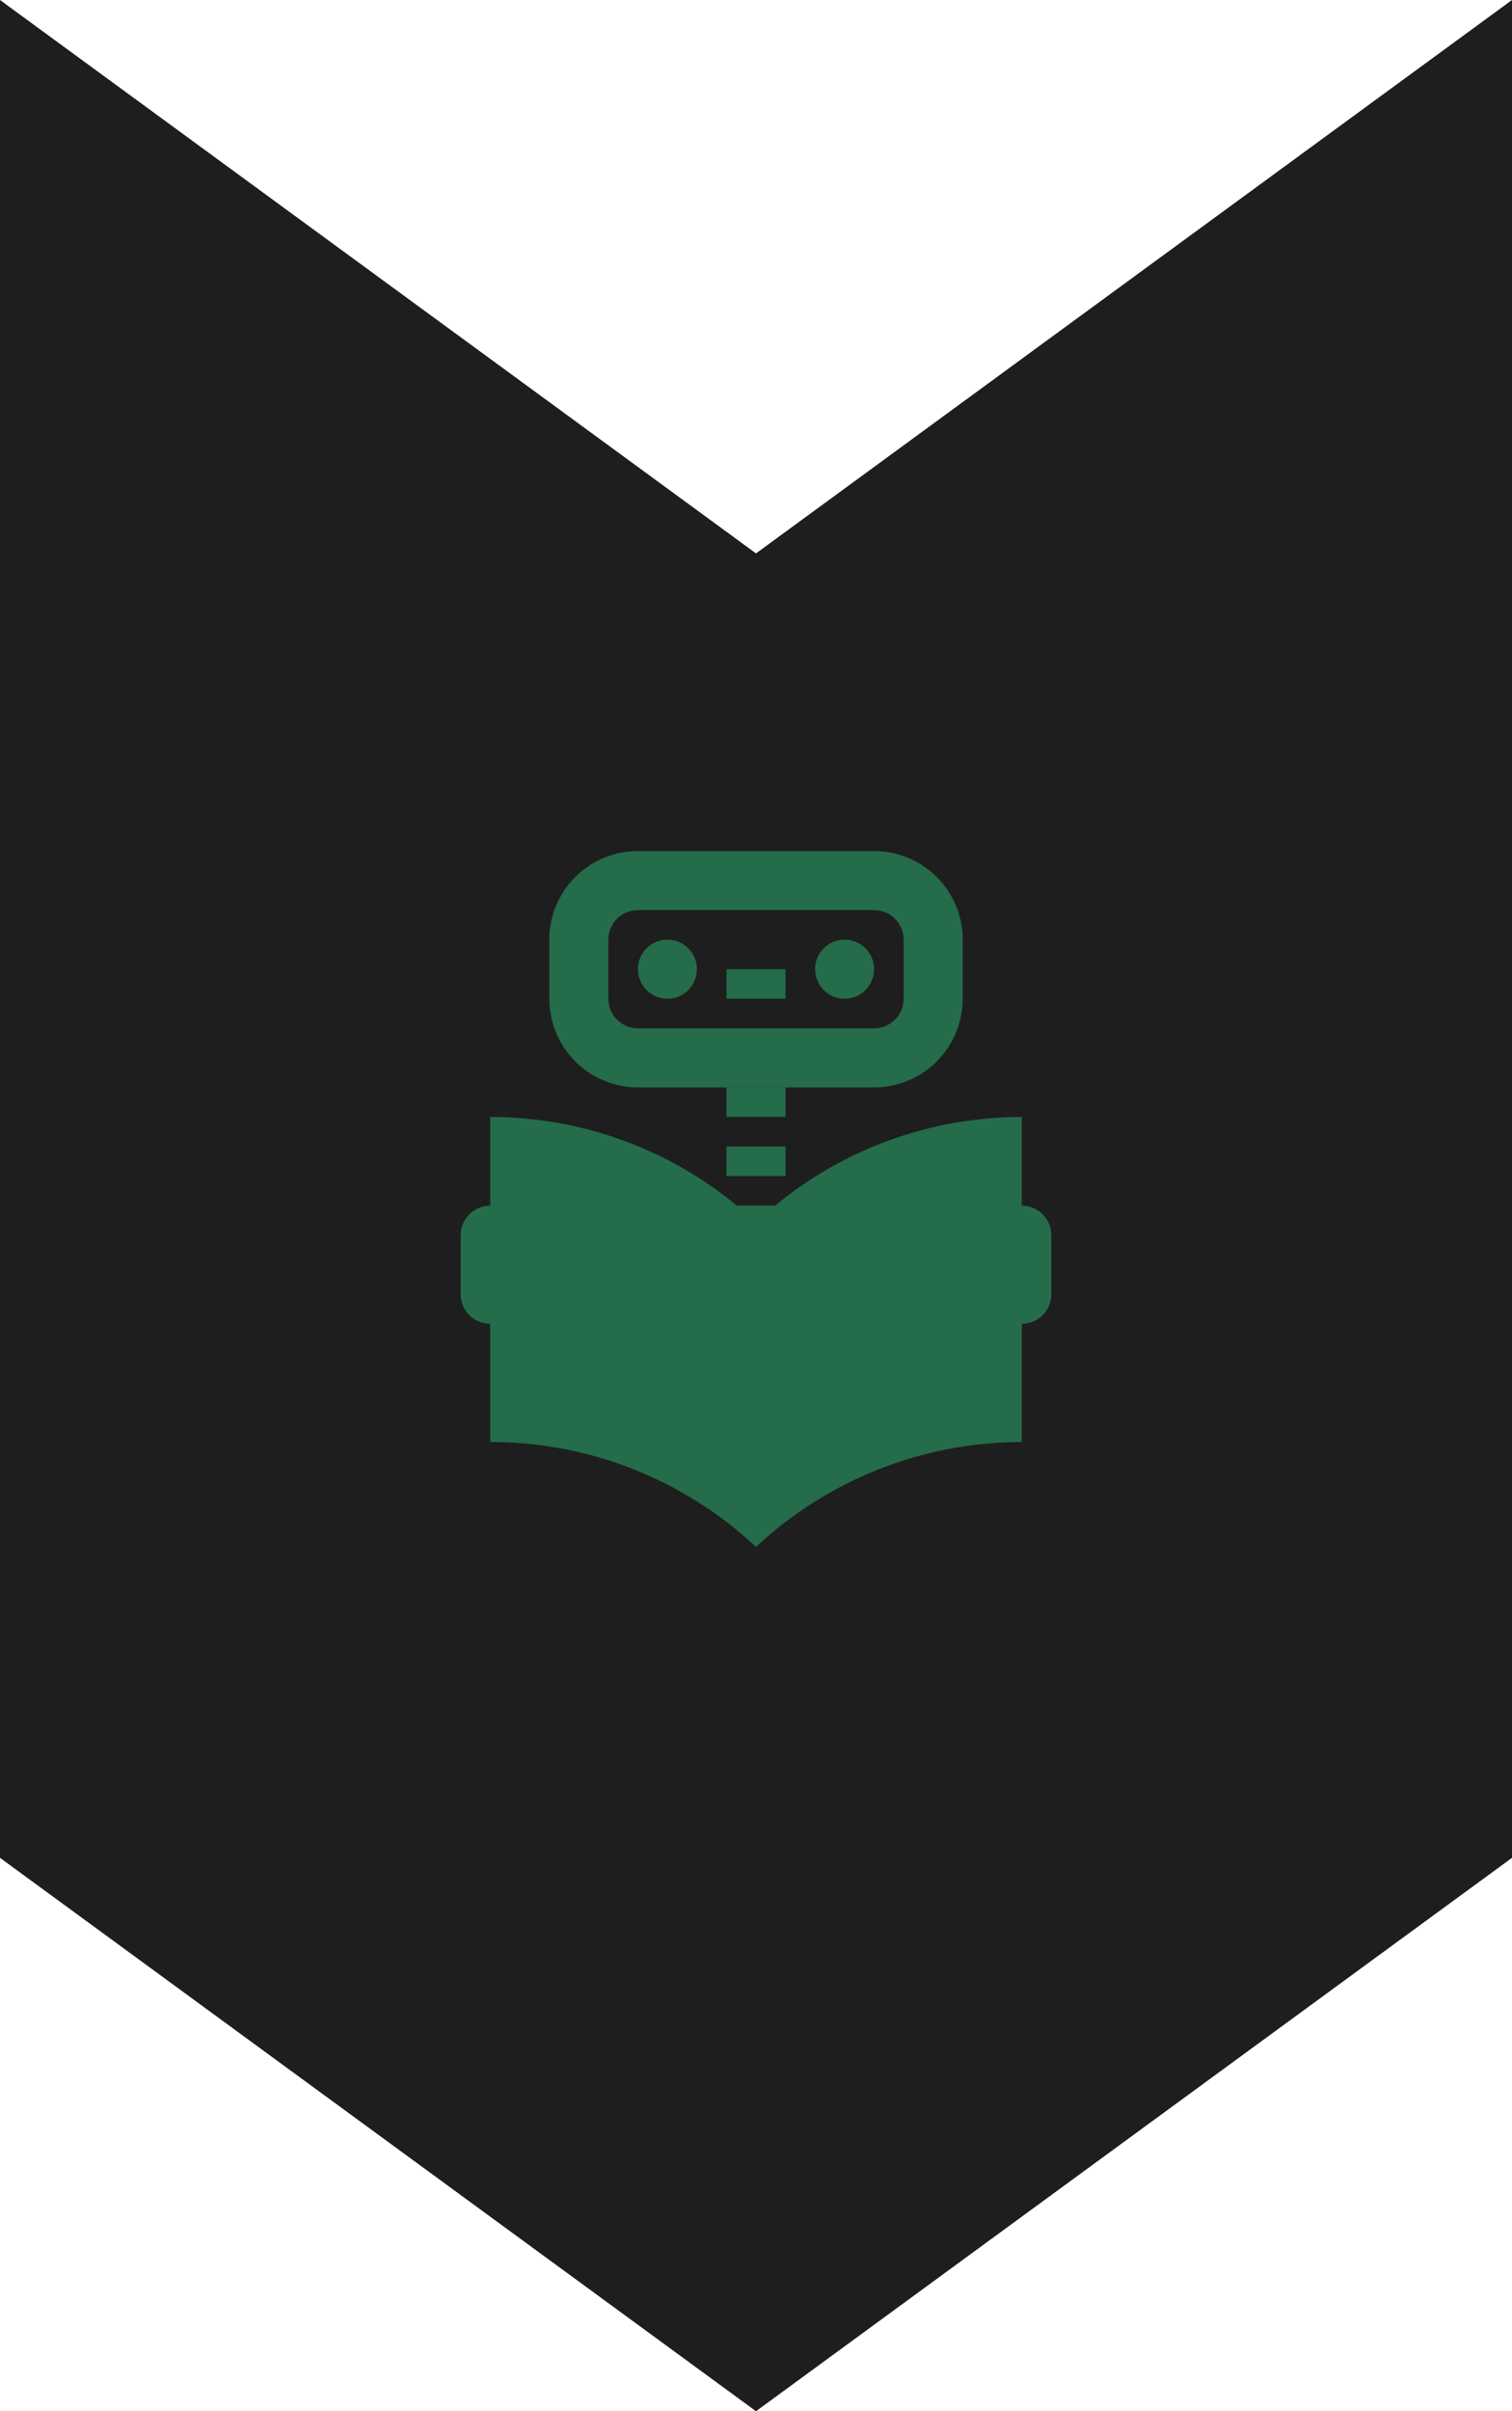 <svg width="64" height="102" viewBox="0 0 64 102" fill="none" xmlns="http://www.w3.org/2000/svg">
<path d="M0 78.59L32 102L64 78.59V0L32 23.41L0 0V78.59Z" fill="#1E1E1E"/>
<g clip-path="url(#clip0_129_1310)">
<path d="M30.75 46H33.25V47.25H30.75V46ZM30.75 41H33.25V42.25H30.75V41ZM30.75 48.5H33.25V49.75H30.75V48.5Z" fill="#246C4A"/>
<path d="M43.25 51V47.25C39.439 47.249 35.747 48.575 32.807 51H31.192C28.253 48.575 24.561 47.249 20.75 47.25V51C20.419 51 20.101 51.132 19.866 51.366C19.632 51.6 19.5 51.919 19.5 52.25V54.75C19.5 55.081 19.632 55.4 19.866 55.634C20.101 55.868 20.419 56 20.75 56V61C24.928 60.996 28.95 62.583 32 65.438C35.053 62.588 39.074 61.002 43.25 61V56C43.581 56 43.9 55.868 44.134 55.634C44.368 55.4 44.5 55.081 44.5 54.75V52.25C44.5 51.919 44.368 51.6 44.134 51.366C43.9 51.132 43.581 51 43.25 51Z" fill="#246C4A"/>
<path d="M28.25 42.25C28.94 42.25 29.5 41.69 29.5 41C29.5 40.31 28.94 39.75 28.25 39.75C27.56 39.75 27 40.31 27 41C27 41.69 27.56 42.25 28.25 42.25Z" fill="#246C4A"/>
<path d="M35.75 42.25C36.44 42.25 37 41.69 37 41C37 40.31 36.44 39.75 35.75 39.75C35.06 39.75 34.5 40.31 34.5 41C34.5 41.69 35.06 42.25 35.75 42.25Z" fill="#246C4A"/>
<path d="M37 46H27C26.006 45.999 25.052 45.604 24.349 44.901C23.646 44.197 23.251 43.244 23.25 42.25V39.75C23.251 38.756 23.646 37.803 24.349 37.099C25.052 36.396 26.006 36.001 27 36H37C37.994 36.001 38.947 36.396 39.651 37.099C40.354 37.803 40.749 38.756 40.75 39.75V42.25C40.749 43.244 40.354 44.197 39.651 44.901C38.947 45.604 37.994 45.999 37 46ZM27 38.5C26.669 38.5 26.351 38.632 26.116 38.866C25.882 39.1 25.75 39.419 25.75 39.75V42.25C25.75 42.581 25.882 42.9 26.116 43.134C26.351 43.368 26.669 43.5 27 43.5H37C37.331 43.5 37.65 43.368 37.884 43.134C38.118 42.9 38.25 42.581 38.25 42.25V39.75C38.25 39.419 38.118 39.1 37.884 38.866C37.65 38.632 37.331 38.5 37 38.5H27Z" fill="#246C4A"/>
</g>
<defs>
<clipPath id="clip0_129_1310">
<rect width="30" height="30" fill="white" transform="translate(17 36)"/>
</clipPath>
</defs>
</svg>
